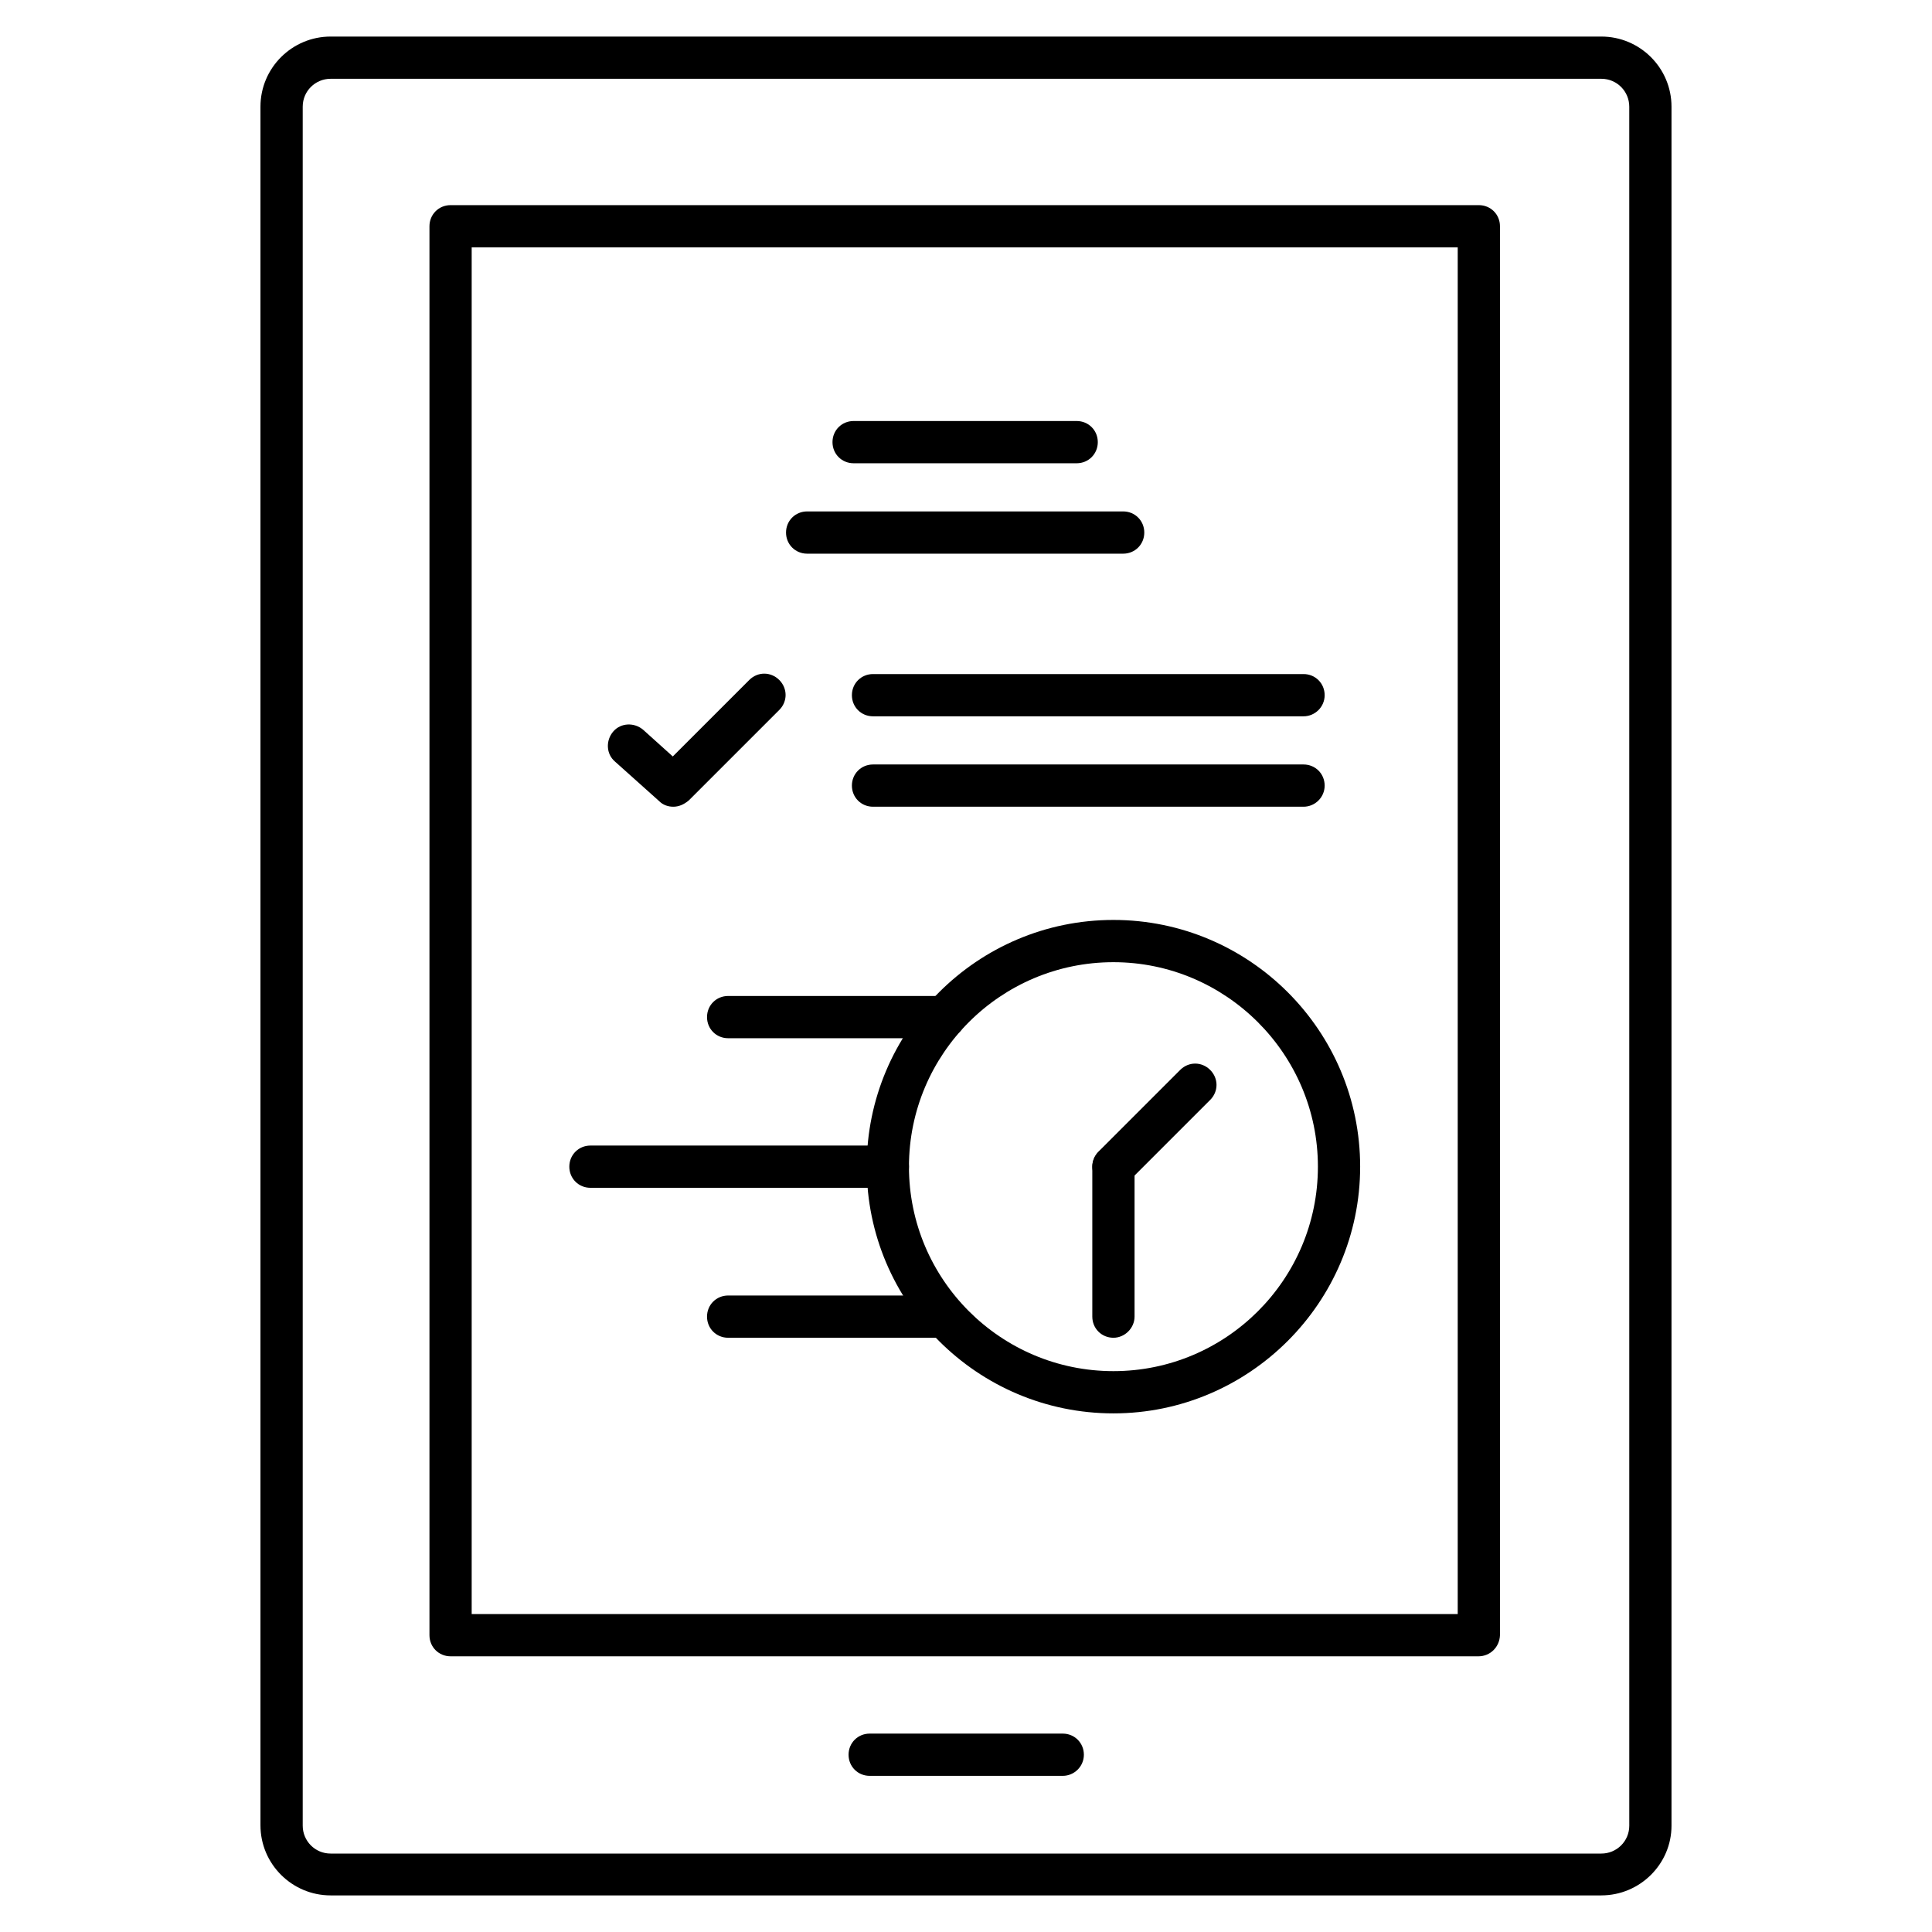 <?xml version="1.0" encoding="UTF-8"?>
<!-- Uploaded to: SVG Find, www.svgrepo.com, Generator: SVG Find Mixer Tools -->
<svg fill="#000000" width="800px" height="800px" version="1.1" viewBox="144 144 512 512" xmlns="http://www.w3.org/2000/svg">
 <g>
  <path d="m568.38 646.3h-336.77c-10.188 0-18.586-8.285-18.586-18.586v-455.44c0-10.301 8.398-18.586 18.586-18.586h336.77c10.188 0 18.586 8.285 18.586 18.586v455.55c0 10.188-8.398 18.473-18.586 18.473zm-336.77-481.42c-4.031 0-7.387 3.246-7.387 7.391v455.55c0 4.031 3.246 7.391 7.391 7.391h336.77c4.031 0 7.391-3.246 7.391-7.391l-0.004-455.55c0-4.031-3.246-7.391-7.391-7.391z"/>
  <path d="m535.8 582.94h-272.39c-3.137 0-5.598-2.465-5.598-5.598v-373.38c0-3.137 2.465-5.598 5.598-5.598h272.5c3.137 0 5.598 2.465 5.598 5.598v373.38c-0.109 3.133-2.574 5.598-5.707 5.598zm-266.8-11.195h261.31v-362.18h-261.31z"/>
  <path d="m425.64 614.62h-51.164c-3.137 0-5.598-2.465-5.598-5.598 0-3.137 2.465-5.598 5.598-5.598h51.164c3.137 0 5.598 2.465 5.598 5.598 0 3.137-2.574 5.598-5.598 5.598z"/>
  <path d="m441.65 290.73h-83.746c-3.137 0-5.598-2.465-5.598-5.598 0-3.137 2.465-5.598 5.598-5.598h83.746c3.137 0 5.598 2.465 5.598 5.598 0 3.137-2.465 5.598-5.598 5.598z"/>
  <path d="m429.33 266.77h-59.113c-3.137 0-5.598-2.465-5.598-5.598 0-3.137 2.465-5.598 5.598-5.598h59.113c3.137 0 5.598 2.465 5.598 5.598s-2.465 5.598-5.598 5.598z"/>
  <path d="m439.07 518.56c-36.051 0-65.383-29.332-65.383-65.383 0-36.051 29.332-65.383 65.383-65.383 36.051 0 65.383 29.332 65.383 65.383 0 36.051-29.441 65.383-65.383 65.383zm0-119.57c-29.895 0-54.188 24.293-54.188 54.188 0 29.895 24.293 54.188 54.188 54.188 29.895 0 54.188-24.293 54.188-54.188 0-29.895-24.406-54.188-54.188-54.188z"/>
  <path d="m394.29 419.14h-57.324c-3.137 0-5.598-2.465-5.598-5.598 0-3.137 2.465-5.598 5.598-5.598h57.324c3.137 0 5.598 2.465 5.598 5.598s-2.465 5.598-5.598 5.598z"/>
  <path d="m379.29 458.78h-78.816c-3.137 0-5.598-2.465-5.598-5.598 0-3.137 2.465-5.598 5.598-5.598h78.816c3.137 0 5.598 2.465 5.598 5.598 0 3.133-2.574 5.598-5.598 5.598z"/>
  <path d="m394.29 498.52h-57.324c-3.137 0-5.598-2.465-5.598-5.598 0-3.137 2.465-5.598 5.598-5.598h57.324c3.137 0 5.598 2.465 5.598 5.598 0 3.137-2.465 5.598-5.598 5.598z"/>
  <path d="m439.07 498.52c-3.137 0-5.598-2.465-5.598-5.598v-39.633c0-3.137 2.465-5.598 5.598-5.598 3.137 0 5.598 2.465 5.598 5.598v39.633c0 3.023-2.574 5.598-5.598 5.598z"/>
  <path d="m439.07 458.78c-1.457 0-2.91-0.559-3.918-1.68-2.238-2.238-2.238-5.711 0-7.949l21.609-21.609c2.238-2.238 5.711-2.238 7.949 0 2.238 2.238 2.238 5.711 0 7.949l-21.609 21.609c-1.23 1.117-2.688 1.68-4.031 1.68z"/>
  <path d="m489.45 357.79h-114.09c-3.137 0-5.598-2.465-5.598-5.598 0-3.137 2.465-5.598 5.598-5.598h114.09c3.137 0 5.598 2.465 5.598 5.598 0 3.137-2.574 5.598-5.598 5.598z"/>
  <path d="m489.45 333.83h-114.09c-3.137 0-5.598-2.465-5.598-5.598 0-3.137 2.465-5.598 5.598-5.598h114.09c3.137 0 5.598 2.465 5.598 5.598s-2.574 5.598-5.598 5.598z"/>
  <path d="m322.41 357.79c-1.344 0-2.688-0.449-3.695-1.457l-11.754-10.523c-2.352-2.016-2.465-5.598-0.449-7.949s5.598-2.465 7.949-0.449l7.836 7.055 20.266-20.266c2.238-2.238 5.711-2.238 7.949 0s2.238 5.711 0 7.949l-23.957 23.957c-1.344 1.125-2.688 1.684-4.144 1.684z"/>
 </g>
</svg>